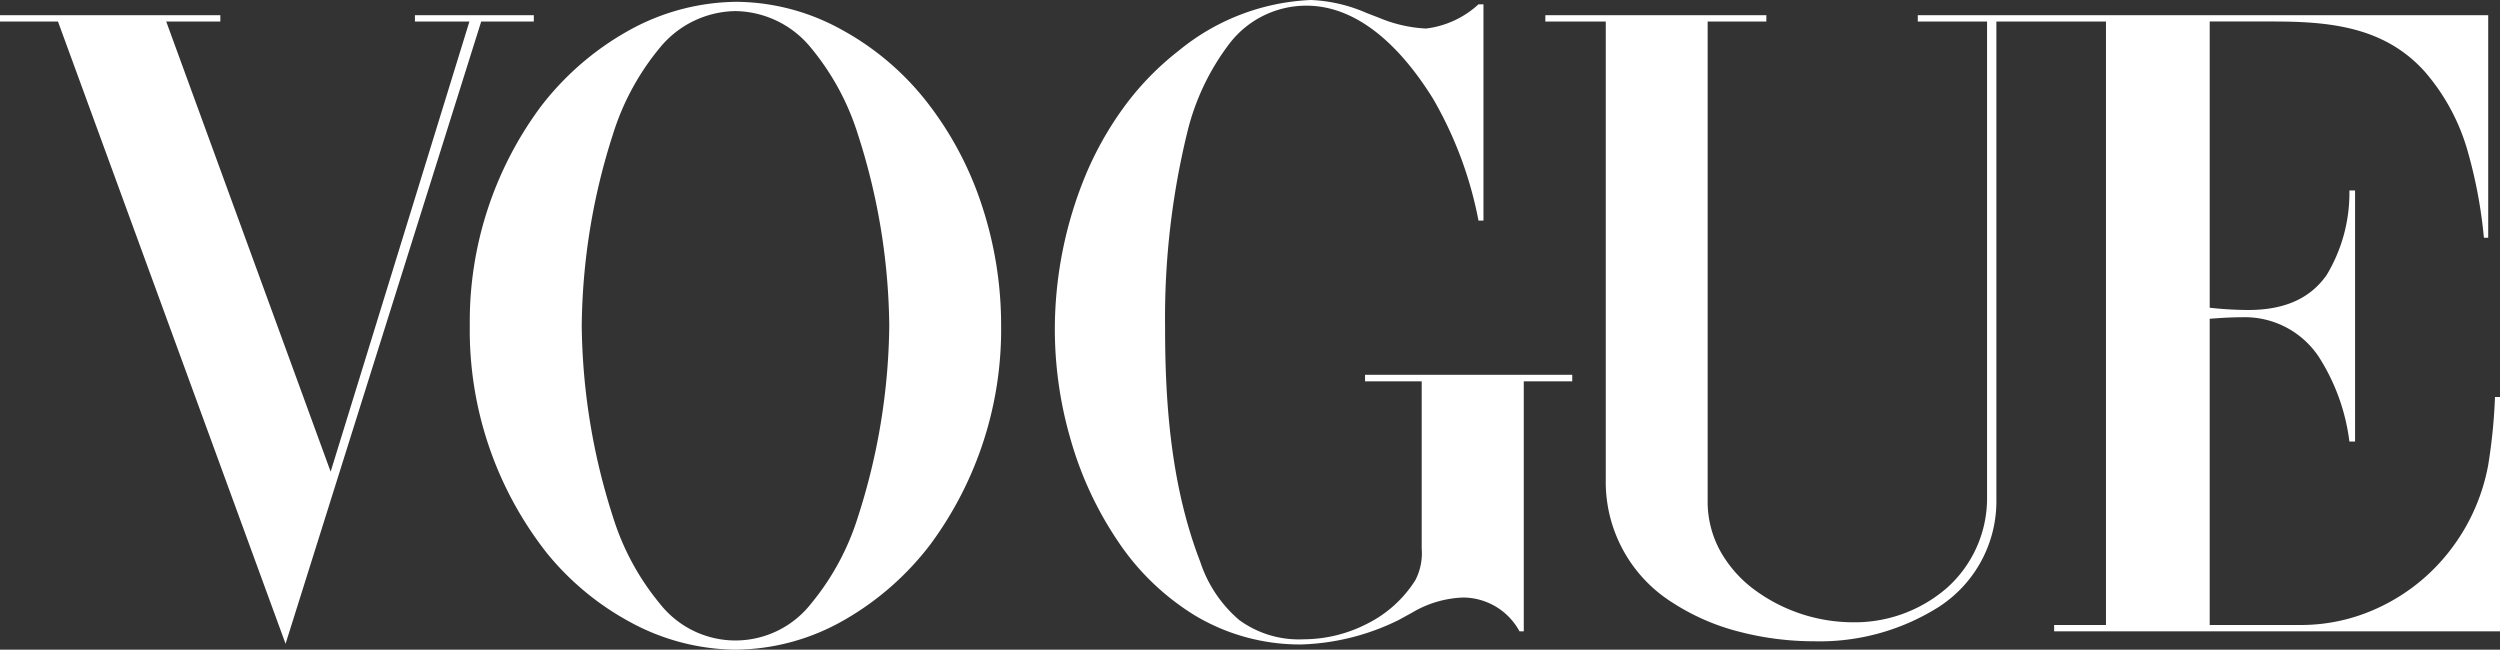 <svg xmlns="http://www.w3.org/2000/svg" width="162.68" height="42.276" viewBox="0 0 162.68 42.276">
  <rect x="0" y="0" width="162.68" height="42.276" fill="#333333" stroke="none"/>
  <g id="Groupe_1194" data-name="Groupe 1194" transform="translate(4750.166 -900.069)">
    <path id="Soustraction_4" data-name="Soustraction 4" d="M47.831,42.276a14.581,14.581,0,0,1-6.81-1.788,17.977,17.977,0,0,1-5.451-4.519,23.435,23.435,0,0,1-5-14.778A23.459,23.459,0,0,1,35.187,6.941a18.608,18.608,0,0,1,5.629-4.9A14.665,14.665,0,0,1,47.993.118a14.341,14.341,0,0,1,6.75,1.8A17.969,17.969,0,0,1,60.135,6.41a22.053,22.053,0,0,1,3.76,6.966,24.861,24.861,0,0,1,1.25,7.829,23.505,23.505,0,0,1-4.613,14.233,18.732,18.732,0,0,1-5.582,4.9A14.4,14.4,0,0,1,47.831,42.276ZM47.861.722a6.468,6.468,0,0,0-4.914,2.373A16.5,16.5,0,0,0,39.88,8.756,41.779,41.779,0,0,0,37.855,21.19a41.775,41.775,0,0,0,2.03,12.44A16.551,16.551,0,0,0,42.953,39.3a6.249,6.249,0,0,0,9.809,0,16.6,16.6,0,0,0,3.068-5.669A41.724,41.724,0,0,0,57.866,21.19,41.676,41.676,0,0,0,55.831,8.762,16.576,16.576,0,0,0,52.762,3.1,6.449,6.449,0,0,0,47.861.722ZM84.672,41.936a13.307,13.307,0,0,1-6.918-1.888A16.2,16.2,0,0,1,72.733,35.2a23.065,23.065,0,0,1-3.059-6.581,25.653,25.653,0,0,1-1.034-7.092,26.323,26.323,0,0,1,1.975-10.065,21.711,21.711,0,0,1,2.514-4.482A18.367,18.367,0,0,1,76.7,3.3,14.507,14.507,0,0,1,85.306,0a10.044,10.044,0,0,1,3.61.84l.84.325a9.027,9.027,0,0,0,3.035.692A6.121,6.121,0,0,0,96.21.28h.322V14.353h-.324A25.232,25.232,0,0,0,93.261,6.44C91.548,3.671,88.727.369,85.009.369a6.3,6.3,0,0,0-4.992,2.45,15.564,15.564,0,0,0-2.766,5.822,50.87,50.87,0,0,0-1.437,12.593c0,4.383.26,10.085,2.284,15.31a8.427,8.427,0,0,0,2.538,3.8,6.58,6.58,0,0,0,4.2,1.256,9.072,9.072,0,0,0,4.124-1.011,7.842,7.842,0,0,0,3.14-2.836,3.823,3.823,0,0,0,.413-2.061V24.814H88.826v-.427h13.483v.427H99.155V41.082h-.278a4.193,4.193,0,0,0-3.655-2.2,6.944,6.944,0,0,0-3.315.973l-.914.5A15.279,15.279,0,0,1,84.672,41.936Zm-66.09-.045v0L3.773,1.4H0V.988H14.338V1.4H10.816l10.7,29.294L30.546,1.4H27V.988h7.736V1.4H31.313l-12.73,40.49Zm99.51-.162a19.329,19.329,0,0,1-4.854-.606,14.559,14.559,0,0,1-4.372-1.888,9.269,9.269,0,0,1-4.375-8.042V1.4h-3.933V.988h14.381V1.4H111.12V32.625a6.663,6.663,0,0,0,.856,3.293,7.974,7.974,0,0,0,2.214,2.475,10.841,10.841,0,0,0,6.374,2.1,9.142,9.142,0,0,0,6.148-2.256,7.813,7.813,0,0,0,2.59-5.892V1.4h-4.508V.987h37.119V15.472h-.28a31,31,0,0,0-1.073-5.694,13.5,13.5,0,0,0-2.73-5.064c-2.7-3.059-6.43-3.315-10.019-3.315H143.79V20.025a23.634,23.634,0,0,0,2.505.147c2.361,0,4.031-.745,5.105-2.277a10.338,10.338,0,0,0,1.48-5.5h.369V28.733h-.369a13.241,13.241,0,0,0-1.989-5.509,5.772,5.772,0,0,0-4.951-2.581c-.776,0-1.523.052-2.151.1V40.669h6.026a11.824,11.824,0,0,0,4.564-.95,12.537,12.537,0,0,0,3.88-2.585,12.884,12.884,0,0,0,3.655-6.881,36.391,36.391,0,0,0,.441-4.421h.325V41.082H133.666v-.413h3.374V1.4h-7.132V32.462a8.182,8.182,0,0,1-3.765,7.042A14.5,14.5,0,0,1,118.091,41.73Z" transform="translate(-4750.166 900.069)" fill="#fff"/>
  </g>
</svg>
